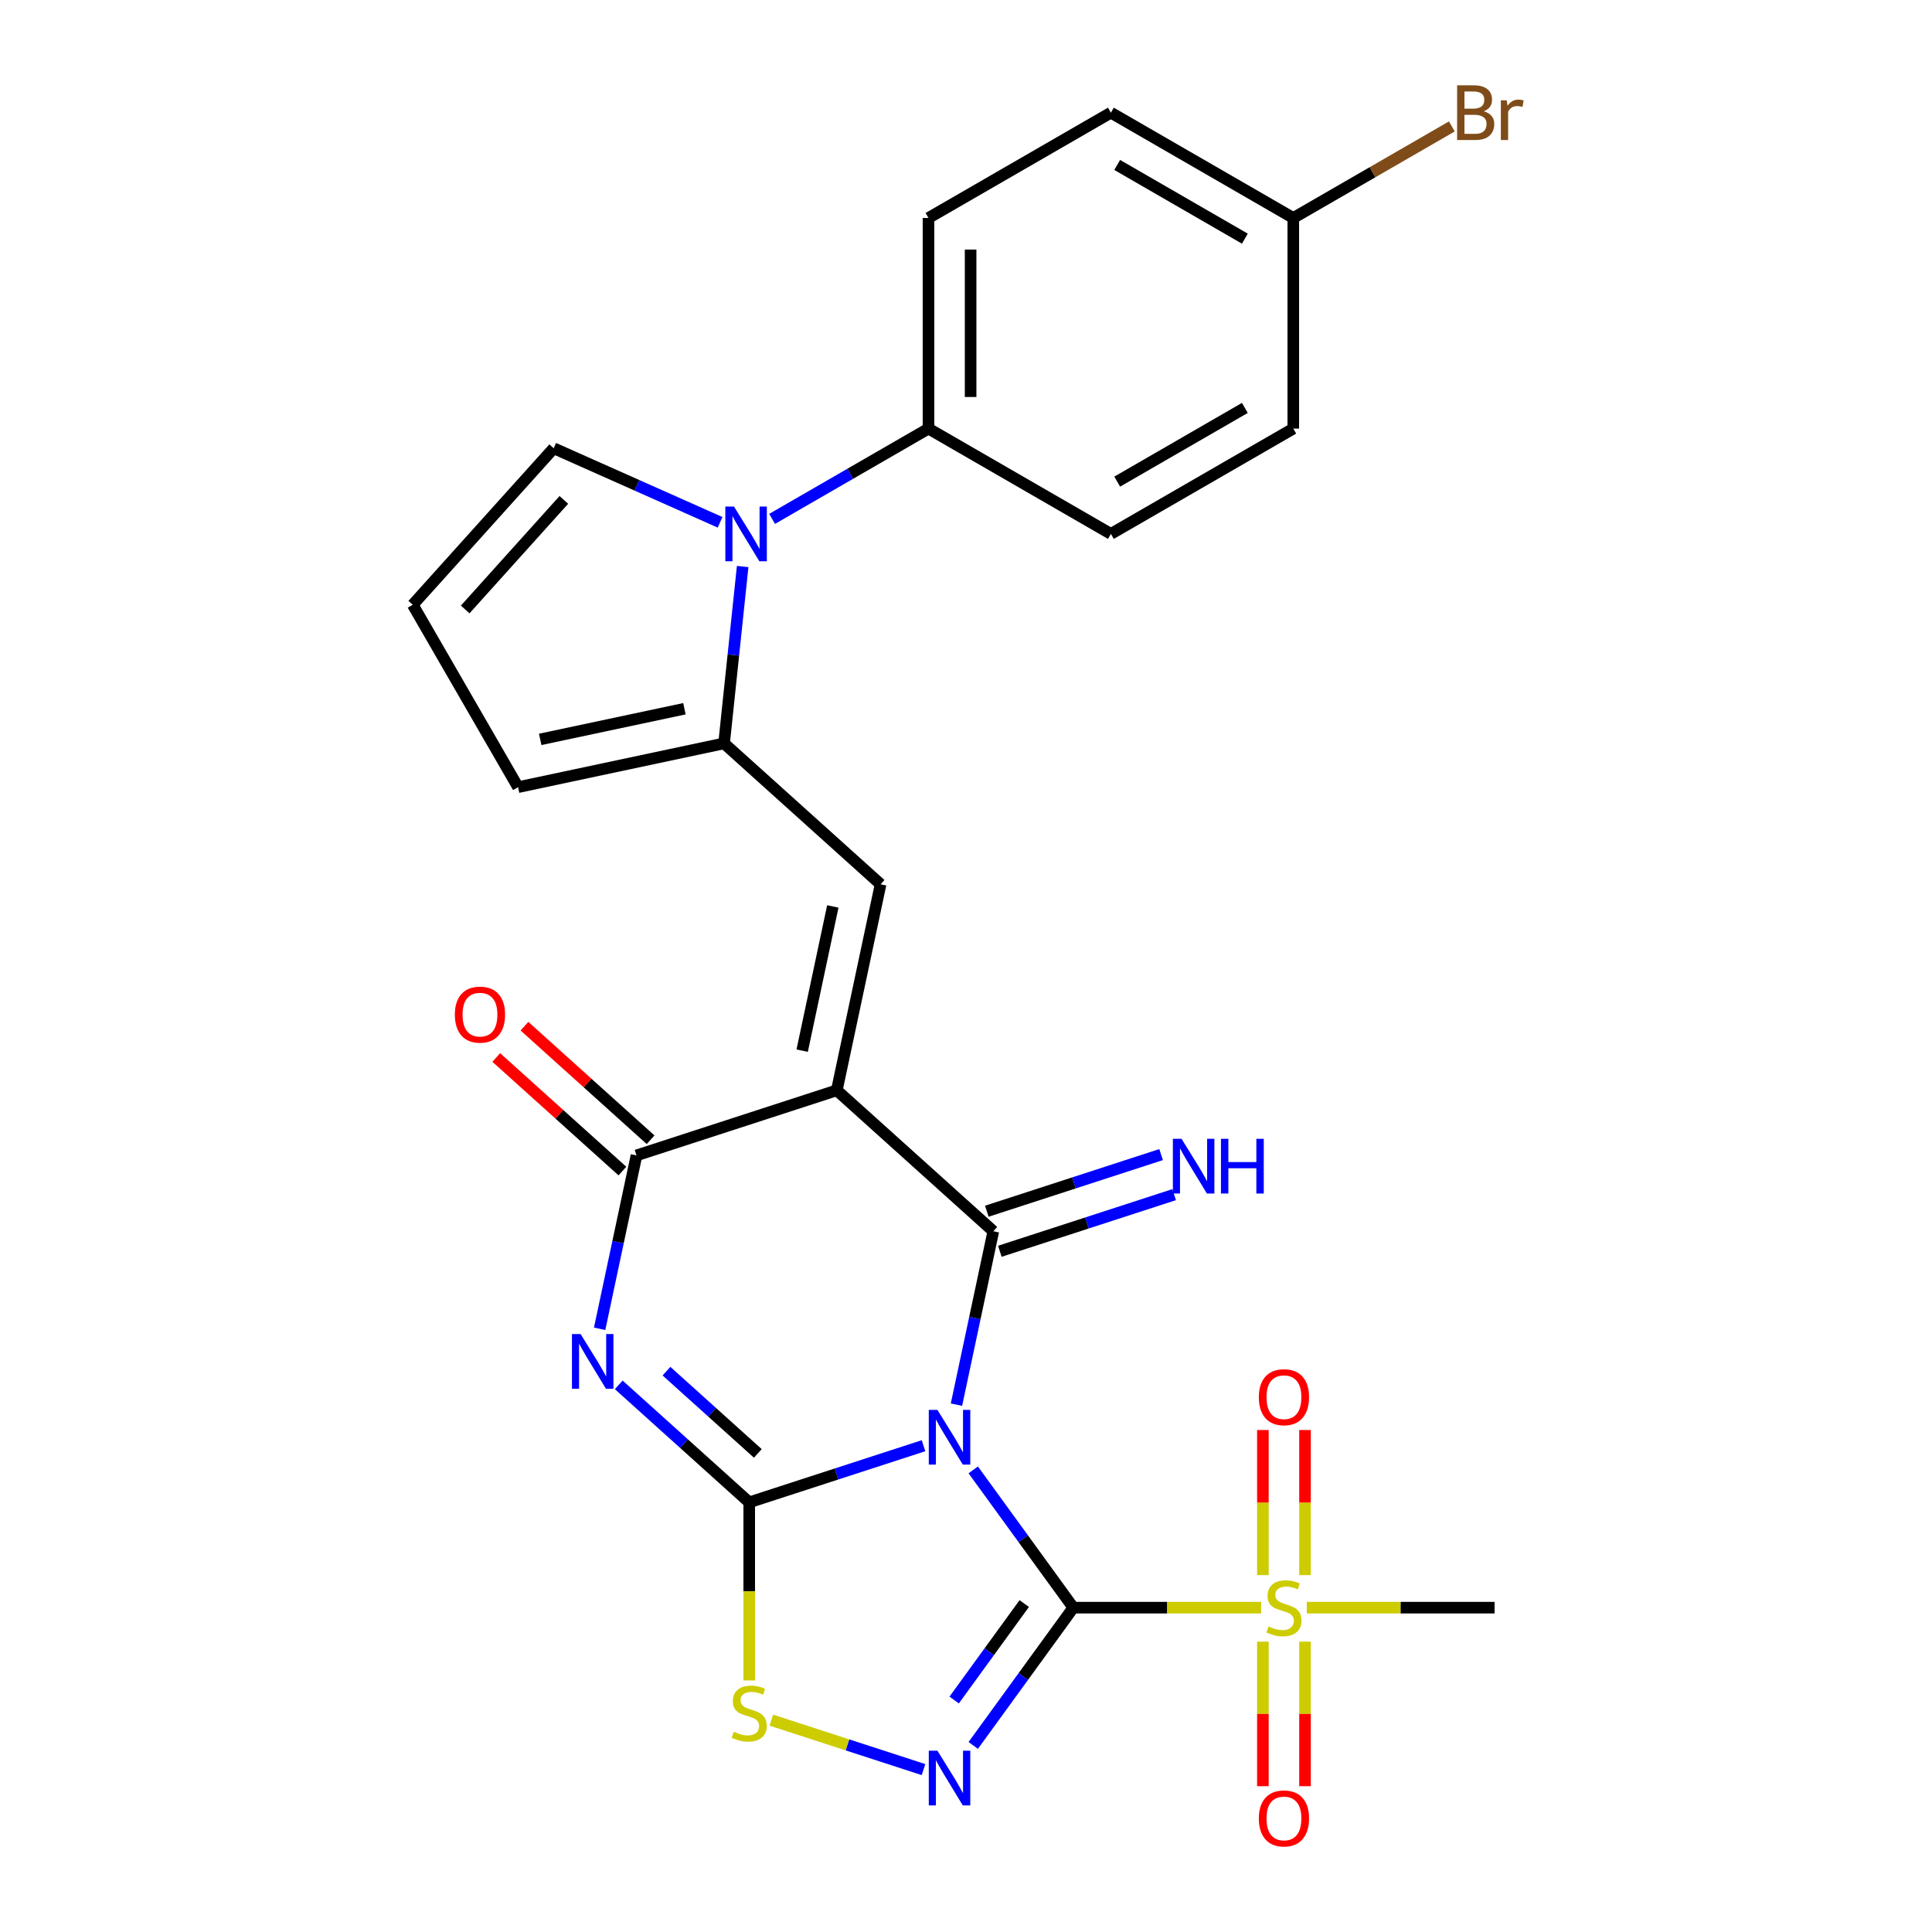 <?xml version='1.0' encoding='iso-8859-1'?>
<svg version='1.1' baseProfile='full'
              xmlns='http://www.w3.org/2000/svg'
                      xmlns:rdkit='http://www.rdkit.org/xml'
                      xmlns:xlink='http://www.w3.org/1999/xlink'
                  xml:space='preserve'
width='1000px' height='1000px' viewBox='0 0 1000 1000'>
<!-- END OF HEADER -->
<rect style='opacity:1.0;fill:#FFFFFF;stroke:none' width='1000' height='1000' x='0' y='0'> </rect>
<path class='bond-0' d='M 503.745,760.812 L 529.65,796.467' style='fill:none;fill-rule:evenodd;stroke:#0000FF;stroke-width:6px;stroke-linecap:butt;stroke-linejoin:miter;stroke-opacity:1' />
<path class='bond-0' d='M 529.65,796.467 L 555.555,832.122' style='fill:none;fill-rule:evenodd;stroke:#000000;stroke-width:6px;stroke-linecap:butt;stroke-linejoin:miter;stroke-opacity:1' />
<path class='bond-1' d='M 478.012,748.302 L 432.904,762.958' style='fill:none;fill-rule:evenodd;stroke:#0000FF;stroke-width:6px;stroke-linecap:butt;stroke-linejoin:miter;stroke-opacity:1' />
<path class='bond-1' d='M 432.904,762.958 L 387.797,777.614' style='fill:none;fill-rule:evenodd;stroke:#000000;stroke-width:6px;stroke-linecap:butt;stroke-linejoin:miter;stroke-opacity:1' />
<path class='bond-3' d='M 495.066,727.041 L 504.605,682.167' style='fill:none;fill-rule:evenodd;stroke:#0000FF;stroke-width:6px;stroke-linecap:butt;stroke-linejoin:miter;stroke-opacity:1' />
<path class='bond-3' d='M 504.605,682.167 L 514.143,637.293' style='fill:none;fill-rule:evenodd;stroke:#000000;stroke-width:6px;stroke-linecap:butt;stroke-linejoin:miter;stroke-opacity:1' />
<path class='bond-5' d='M 555.555,832.122 L 529.65,867.777' style='fill:none;fill-rule:evenodd;stroke:#000000;stroke-width:6px;stroke-linecap:butt;stroke-linejoin:miter;stroke-opacity:1' />
<path class='bond-5' d='M 529.65,867.777 L 503.745,903.433' style='fill:none;fill-rule:evenodd;stroke:#0000FF;stroke-width:6px;stroke-linecap:butt;stroke-linejoin:miter;stroke-opacity:1' />
<path class='bond-5' d='M 530.145,830.003 L 512.011,854.962' style='fill:none;fill-rule:evenodd;stroke:#000000;stroke-width:6px;stroke-linecap:butt;stroke-linejoin:miter;stroke-opacity:1' />
<path class='bond-5' d='M 512.011,854.962 L 493.878,879.92' style='fill:none;fill-rule:evenodd;stroke:#0000FF;stroke-width:6px;stroke-linecap:butt;stroke-linejoin:miter;stroke-opacity:1' />
<path class='bond-7' d='M 555.555,832.122 L 604.16,832.122' style='fill:none;fill-rule:evenodd;stroke:#000000;stroke-width:6px;stroke-linecap:butt;stroke-linejoin:miter;stroke-opacity:1' />
<path class='bond-7' d='M 604.16,832.122 L 652.766,832.122' style='fill:none;fill-rule:evenodd;stroke:#CCCC00;stroke-width:6px;stroke-linecap:butt;stroke-linejoin:miter;stroke-opacity:1' />
<path class='bond-4' d='M 387.797,777.614 L 354.022,747.203' style='fill:none;fill-rule:evenodd;stroke:#000000;stroke-width:6px;stroke-linecap:butt;stroke-linejoin:miter;stroke-opacity:1' />
<path class='bond-4' d='M 354.022,747.203 L 320.248,716.793' style='fill:none;fill-rule:evenodd;stroke:#0000FF;stroke-width:6px;stroke-linecap:butt;stroke-linejoin:miter;stroke-opacity:1' />
<path class='bond-4' d='M 392.254,752.288 L 368.612,731.001' style='fill:none;fill-rule:evenodd;stroke:#000000;stroke-width:6px;stroke-linecap:butt;stroke-linejoin:miter;stroke-opacity:1' />
<path class='bond-4' d='M 368.612,731.001 L 344.969,709.713' style='fill:none;fill-rule:evenodd;stroke:#0000FF;stroke-width:6px;stroke-linecap:butt;stroke-linejoin:miter;stroke-opacity:1' />
<path class='bond-9' d='M 387.797,777.614 L 387.797,823.7' style='fill:none;fill-rule:evenodd;stroke:#000000;stroke-width:6px;stroke-linecap:butt;stroke-linejoin:miter;stroke-opacity:1' />
<path class='bond-9' d='M 387.797,823.7 L 387.797,869.785' style='fill:none;fill-rule:evenodd;stroke:#CCCC00;stroke-width:6px;stroke-linecap:butt;stroke-linejoin:miter;stroke-opacity:1' />
<path class='bond-2' d='M 433.128,564.347 L 514.143,637.293' style='fill:none;fill-rule:evenodd;stroke:#000000;stroke-width:6px;stroke-linecap:butt;stroke-linejoin:miter;stroke-opacity:1' />
<path class='bond-6' d='M 433.128,564.347 L 329.448,598.035' style='fill:none;fill-rule:evenodd;stroke:#000000;stroke-width:6px;stroke-linecap:butt;stroke-linejoin:miter;stroke-opacity:1' />
<path class='bond-8' d='M 433.128,564.347 L 455.794,457.713' style='fill:none;fill-rule:evenodd;stroke:#000000;stroke-width:6px;stroke-linecap:butt;stroke-linejoin:miter;stroke-opacity:1' />
<path class='bond-8' d='M 415.201,543.819 L 431.067,469.175' style='fill:none;fill-rule:evenodd;stroke:#000000;stroke-width:6px;stroke-linecap:butt;stroke-linejoin:miter;stroke-opacity:1' />
<path class='bond-12' d='M 517.512,647.661 L 562.619,633.005' style='fill:none;fill-rule:evenodd;stroke:#000000;stroke-width:6px;stroke-linecap:butt;stroke-linejoin:miter;stroke-opacity:1' />
<path class='bond-12' d='M 562.619,633.005 L 607.727,618.348' style='fill:none;fill-rule:evenodd;stroke:#0000FF;stroke-width:6px;stroke-linecap:butt;stroke-linejoin:miter;stroke-opacity:1' />
<path class='bond-12' d='M 510.774,626.925 L 555.882,612.269' style='fill:none;fill-rule:evenodd;stroke:#000000;stroke-width:6px;stroke-linecap:butt;stroke-linejoin:miter;stroke-opacity:1' />
<path class='bond-12' d='M 555.882,612.269 L 600.989,597.612' style='fill:none;fill-rule:evenodd;stroke:#0000FF;stroke-width:6px;stroke-linecap:butt;stroke-linejoin:miter;stroke-opacity:1' />
<path class='bond-28' d='M 310.371,687.783 L 319.91,642.909' style='fill:none;fill-rule:evenodd;stroke:#0000FF;stroke-width:6px;stroke-linecap:butt;stroke-linejoin:miter;stroke-opacity:1' />
<path class='bond-28' d='M 319.91,642.909 L 329.448,598.035' style='fill:none;fill-rule:evenodd;stroke:#000000;stroke-width:6px;stroke-linecap:butt;stroke-linejoin:miter;stroke-opacity:1' />
<path class='bond-27' d='M 478.012,915.943 L 438.63,903.147' style='fill:none;fill-rule:evenodd;stroke:#0000FF;stroke-width:6px;stroke-linecap:butt;stroke-linejoin:miter;stroke-opacity:1' />
<path class='bond-27' d='M 438.63,903.147 L 399.248,890.351' style='fill:none;fill-rule:evenodd;stroke:#CCCC00;stroke-width:6px;stroke-linecap:butt;stroke-linejoin:miter;stroke-opacity:1' />
<path class='bond-18' d='M 336.743,589.933 L 304.098,560.54' style='fill:none;fill-rule:evenodd;stroke:#000000;stroke-width:6px;stroke-linecap:butt;stroke-linejoin:miter;stroke-opacity:1' />
<path class='bond-18' d='M 304.098,560.54 L 271.453,531.147' style='fill:none;fill-rule:evenodd;stroke:#FF0000;stroke-width:6px;stroke-linecap:butt;stroke-linejoin:miter;stroke-opacity:1' />
<path class='bond-18' d='M 322.153,606.136 L 289.509,576.743' style='fill:none;fill-rule:evenodd;stroke:#000000;stroke-width:6px;stroke-linecap:butt;stroke-linejoin:miter;stroke-opacity:1' />
<path class='bond-18' d='M 289.509,576.743 L 256.864,547.35' style='fill:none;fill-rule:evenodd;stroke:#FF0000;stroke-width:6px;stroke-linecap:butt;stroke-linejoin:miter;stroke-opacity:1' />
<path class='bond-15' d='M 675.473,815.277 L 675.473,777.724' style='fill:none;fill-rule:evenodd;stroke:#CCCC00;stroke-width:6px;stroke-linecap:butt;stroke-linejoin:miter;stroke-opacity:1' />
<path class='bond-15' d='M 675.473,777.724 L 675.473,740.171' style='fill:none;fill-rule:evenodd;stroke:#FF0000;stroke-width:6px;stroke-linecap:butt;stroke-linejoin:miter;stroke-opacity:1' />
<path class='bond-15' d='M 653.67,815.277 L 653.67,777.724' style='fill:none;fill-rule:evenodd;stroke:#CCCC00;stroke-width:6px;stroke-linecap:butt;stroke-linejoin:miter;stroke-opacity:1' />
<path class='bond-15' d='M 653.67,777.724 L 653.67,740.171' style='fill:none;fill-rule:evenodd;stroke:#FF0000;stroke-width:6px;stroke-linecap:butt;stroke-linejoin:miter;stroke-opacity:1' />
<path class='bond-16' d='M 653.67,849.728 L 653.67,887.13' style='fill:none;fill-rule:evenodd;stroke:#CCCC00;stroke-width:6px;stroke-linecap:butt;stroke-linejoin:miter;stroke-opacity:1' />
<path class='bond-16' d='M 653.67,887.13 L 653.67,924.533' style='fill:none;fill-rule:evenodd;stroke:#FF0000;stroke-width:6px;stroke-linecap:butt;stroke-linejoin:miter;stroke-opacity:1' />
<path class='bond-16' d='M 675.473,849.728 L 675.473,887.13' style='fill:none;fill-rule:evenodd;stroke:#CCCC00;stroke-width:6px;stroke-linecap:butt;stroke-linejoin:miter;stroke-opacity:1' />
<path class='bond-16' d='M 675.473,887.13 L 675.473,924.533' style='fill:none;fill-rule:evenodd;stroke:#FF0000;stroke-width:6px;stroke-linecap:butt;stroke-linejoin:miter;stroke-opacity:1' />
<path class='bond-22' d='M 676.377,832.122 L 724.982,832.122' style='fill:none;fill-rule:evenodd;stroke:#CCCC00;stroke-width:6px;stroke-linecap:butt;stroke-linejoin:miter;stroke-opacity:1' />
<path class='bond-22' d='M 724.982,832.122 L 773.587,832.122' style='fill:none;fill-rule:evenodd;stroke:#000000;stroke-width:6px;stroke-linecap:butt;stroke-linejoin:miter;stroke-opacity:1' />
<path class='bond-10' d='M 455.794,457.713 L 374.779,384.767' style='fill:none;fill-rule:evenodd;stroke:#000000;stroke-width:6px;stroke-linecap:butt;stroke-linejoin:miter;stroke-opacity:1' />
<path class='bond-11' d='M 374.779,384.767 L 379.59,339.001' style='fill:none;fill-rule:evenodd;stroke:#000000;stroke-width:6px;stroke-linecap:butt;stroke-linejoin:miter;stroke-opacity:1' />
<path class='bond-11' d='M 379.59,339.001 L 384.4,293.234' style='fill:none;fill-rule:evenodd;stroke:#0000FF;stroke-width:6px;stroke-linecap:butt;stroke-linejoin:miter;stroke-opacity:1' />
<path class='bond-17' d='M 374.779,384.767 L 268.146,407.433' style='fill:none;fill-rule:evenodd;stroke:#000000;stroke-width:6px;stroke-linecap:butt;stroke-linejoin:miter;stroke-opacity:1' />
<path class='bond-17' d='M 354.251,366.841 L 279.608,382.706' style='fill:none;fill-rule:evenodd;stroke:#000000;stroke-width:6px;stroke-linecap:butt;stroke-linejoin:miter;stroke-opacity:1' />
<path class='bond-13' d='M 399.64,268.574 L 440.113,245.208' style='fill:none;fill-rule:evenodd;stroke:#0000FF;stroke-width:6px;stroke-linecap:butt;stroke-linejoin:miter;stroke-opacity:1' />
<path class='bond-13' d='M 440.113,245.208 L 480.585,221.841' style='fill:none;fill-rule:evenodd;stroke:#000000;stroke-width:6px;stroke-linecap:butt;stroke-linejoin:miter;stroke-opacity:1' />
<path class='bond-14' d='M 372.709,270.353 L 329.646,251.181' style='fill:none;fill-rule:evenodd;stroke:#0000FF;stroke-width:6px;stroke-linecap:butt;stroke-linejoin:miter;stroke-opacity:1' />
<path class='bond-14' d='M 329.646,251.181 L 286.584,232.008' style='fill:none;fill-rule:evenodd;stroke:#000000;stroke-width:6px;stroke-linecap:butt;stroke-linejoin:miter;stroke-opacity:1' />
<path class='bond-20' d='M 480.585,221.841 L 480.585,112.825' style='fill:none;fill-rule:evenodd;stroke:#000000;stroke-width:6px;stroke-linecap:butt;stroke-linejoin:miter;stroke-opacity:1' />
<path class='bond-20' d='M 502.388,205.488 L 502.388,129.177' style='fill:none;fill-rule:evenodd;stroke:#000000;stroke-width:6px;stroke-linecap:butt;stroke-linejoin:miter;stroke-opacity:1' />
<path class='bond-21' d='M 480.585,221.841 L 574.996,276.349' style='fill:none;fill-rule:evenodd;stroke:#000000;stroke-width:6px;stroke-linecap:butt;stroke-linejoin:miter;stroke-opacity:1' />
<path class='bond-29' d='M 286.584,232.008 L 213.638,313.023' style='fill:none;fill-rule:evenodd;stroke:#000000;stroke-width:6px;stroke-linecap:butt;stroke-linejoin:miter;stroke-opacity:1' />
<path class='bond-29' d='M 291.845,258.749 L 240.783,315.46' style='fill:none;fill-rule:evenodd;stroke:#000000;stroke-width:6px;stroke-linecap:butt;stroke-linejoin:miter;stroke-opacity:1' />
<path class='bond-19' d='M 268.146,407.433 L 213.638,313.023' style='fill:none;fill-rule:evenodd;stroke:#000000;stroke-width:6px;stroke-linecap:butt;stroke-linejoin:miter;stroke-opacity:1' />
<path class='bond-25' d='M 480.585,112.825 L 574.996,58.317' style='fill:none;fill-rule:evenodd;stroke:#000000;stroke-width:6px;stroke-linecap:butt;stroke-linejoin:miter;stroke-opacity:1' />
<path class='bond-24' d='M 574.996,276.349 L 669.406,221.841' style='fill:none;fill-rule:evenodd;stroke:#000000;stroke-width:6px;stroke-linecap:butt;stroke-linejoin:miter;stroke-opacity:1' />
<path class='bond-24' d='M 578.256,249.29 L 644.343,211.135' style='fill:none;fill-rule:evenodd;stroke:#000000;stroke-width:6px;stroke-linecap:butt;stroke-linejoin:miter;stroke-opacity:1' />
<path class='bond-23' d='M 669.406,112.825 L 669.406,221.841' style='fill:none;fill-rule:evenodd;stroke:#000000;stroke-width:6px;stroke-linecap:butt;stroke-linejoin:miter;stroke-opacity:1' />
<path class='bond-26' d='M 669.406,112.825 L 710.439,89.135' style='fill:none;fill-rule:evenodd;stroke:#000000;stroke-width:6px;stroke-linecap:butt;stroke-linejoin:miter;stroke-opacity:1' />
<path class='bond-26' d='M 710.439,89.135 L 751.472,65.444' style='fill:none;fill-rule:evenodd;stroke:#7F4C19;stroke-width:6px;stroke-linecap:butt;stroke-linejoin:miter;stroke-opacity:1' />
<path class='bond-30' d='M 669.406,112.825 L 574.996,58.317' style='fill:none;fill-rule:evenodd;stroke:#000000;stroke-width:6px;stroke-linecap:butt;stroke-linejoin:miter;stroke-opacity:1' />
<path class='bond-30' d='M 644.343,123.531 L 578.256,85.375' style='fill:none;fill-rule:evenodd;stroke:#000000;stroke-width:6px;stroke-linecap:butt;stroke-linejoin:miter;stroke-opacity:1' />
<path  class='atom-0' d='M 485.217 729.767
L 494.497 744.767
Q 495.417 746.247, 496.897 748.927
Q 498.377 751.607, 498.457 751.767
L 498.457 729.767
L 502.217 729.767
L 502.217 758.087
L 498.337 758.087
L 488.377 741.687
Q 487.217 739.767, 485.977 737.567
Q 484.777 735.367, 484.417 734.687
L 484.417 758.087
L 480.737 758.087
L 480.737 729.767
L 485.217 729.767
' fill='#0000FF'/>
<path  class='atom-5' d='M 300.522 690.508
L 309.802 705.508
Q 310.722 706.988, 312.202 709.668
Q 313.682 712.348, 313.762 712.508
L 313.762 690.508
L 317.522 690.508
L 317.522 718.828
L 313.642 718.828
L 303.682 702.428
Q 302.522 700.508, 301.282 698.308
Q 300.082 696.108, 299.722 695.428
L 299.722 718.828
L 296.042 718.828
L 296.042 690.508
L 300.522 690.508
' fill='#0000FF'/>
<path  class='atom-6' d='M 485.217 906.158
L 494.497 921.158
Q 495.417 922.638, 496.897 925.318
Q 498.377 927.998, 498.457 928.158
L 498.457 906.158
L 502.217 906.158
L 502.217 934.478
L 498.337 934.478
L 488.377 918.078
Q 487.217 916.158, 485.977 913.958
Q 484.777 911.758, 484.417 911.078
L 484.417 934.478
L 480.737 934.478
L 480.737 906.158
L 485.217 906.158
' fill='#0000FF'/>
<path  class='atom-8' d='M 656.571 841.842
Q 656.891 841.962, 658.211 842.522
Q 659.531 843.082, 660.971 843.442
Q 662.451 843.762, 663.891 843.762
Q 666.571 843.762, 668.131 842.482
Q 669.691 841.162, 669.691 838.882
Q 669.691 837.322, 668.891 836.362
Q 668.131 835.402, 666.931 834.882
Q 665.731 834.362, 663.731 833.762
Q 661.211 833.002, 659.691 832.282
Q 658.211 831.562, 657.131 830.042
Q 656.091 828.522, 656.091 825.962
Q 656.091 822.402, 658.491 820.202
Q 660.931 818.002, 665.731 818.002
Q 669.011 818.002, 672.731 819.562
L 671.811 822.642
Q 668.411 821.242, 665.851 821.242
Q 663.091 821.242, 661.571 822.402
Q 660.051 823.522, 660.091 825.482
Q 660.091 827.002, 660.851 827.922
Q 661.651 828.842, 662.771 829.362
Q 663.931 829.882, 665.851 830.482
Q 668.411 831.282, 669.931 832.082
Q 671.451 832.882, 672.531 834.522
Q 673.651 836.122, 673.651 838.882
Q 673.651 842.802, 671.011 844.922
Q 668.411 847.002, 664.051 847.002
Q 661.531 847.002, 659.611 846.442
Q 657.731 845.922, 655.491 845.002
L 656.571 841.842
' fill='#CCCC00'/>
<path  class='atom-10' d='M 379.797 896.35
Q 380.117 896.47, 381.437 897.03
Q 382.757 897.59, 384.197 897.95
Q 385.677 898.27, 387.117 898.27
Q 389.797 898.27, 391.357 896.99
Q 392.917 895.67, 392.917 893.39
Q 392.917 891.83, 392.117 890.87
Q 391.357 889.91, 390.157 889.39
Q 388.957 888.87, 386.957 888.27
Q 384.437 887.51, 382.917 886.79
Q 381.437 886.07, 380.357 884.55
Q 379.317 883.03, 379.317 880.47
Q 379.317 876.91, 381.717 874.71
Q 384.157 872.51, 388.957 872.51
Q 392.237 872.51, 395.957 874.07
L 395.037 877.15
Q 391.637 875.75, 389.077 875.75
Q 386.317 875.75, 384.797 876.91
Q 383.277 878.03, 383.317 879.99
Q 383.317 881.51, 384.077 882.43
Q 384.877 883.35, 385.997 883.87
Q 387.157 884.39, 389.077 884.99
Q 391.637 885.79, 393.157 886.59
Q 394.677 887.39, 395.757 889.03
Q 396.877 890.63, 396.877 893.39
Q 396.877 897.31, 394.237 899.43
Q 391.637 901.51, 387.277 901.51
Q 384.757 901.51, 382.837 900.95
Q 380.957 900.43, 378.717 899.51
L 379.797 896.35
' fill='#CCCC00'/>
<path  class='atom-12' d='M 379.915 262.189
L 389.195 277.189
Q 390.115 278.669, 391.595 281.349
Q 393.075 284.029, 393.155 284.189
L 393.155 262.189
L 396.915 262.189
L 396.915 290.509
L 393.035 290.509
L 383.075 274.109
Q 381.915 272.189, 380.675 269.989
Q 379.475 267.789, 379.115 267.109
L 379.115 290.509
L 375.435 290.509
L 375.435 262.189
L 379.915 262.189
' fill='#0000FF'/>
<path  class='atom-13' d='M 611.563 589.445
L 620.843 604.445
Q 621.763 605.925, 623.243 608.605
Q 624.723 611.285, 624.803 611.445
L 624.803 589.445
L 628.563 589.445
L 628.563 617.765
L 624.683 617.765
L 614.723 601.365
Q 613.563 599.445, 612.323 597.245
Q 611.123 595.045, 610.763 594.365
L 610.763 617.765
L 607.083 617.765
L 607.083 589.445
L 611.563 589.445
' fill='#0000FF'/>
<path  class='atom-13' d='M 631.963 589.445
L 635.803 589.445
L 635.803 601.485
L 650.283 601.485
L 650.283 589.445
L 654.123 589.445
L 654.123 617.765
L 650.283 617.765
L 650.283 604.685
L 635.803 604.685
L 635.803 617.765
L 631.963 617.765
L 631.963 589.445
' fill='#0000FF'/>
<path  class='atom-16' d='M 651.571 723.186
Q 651.571 716.386, 654.931 712.586
Q 658.291 708.786, 664.571 708.786
Q 670.851 708.786, 674.211 712.586
Q 677.571 716.386, 677.571 723.186
Q 677.571 730.066, 674.171 733.986
Q 670.771 737.866, 664.571 737.866
Q 658.331 737.866, 654.931 733.986
Q 651.571 730.106, 651.571 723.186
M 664.571 734.666
Q 668.891 734.666, 671.211 731.786
Q 673.571 728.866, 673.571 723.186
Q 673.571 717.626, 671.211 714.826
Q 668.891 711.986, 664.571 711.986
Q 660.251 711.986, 657.891 714.786
Q 655.571 717.586, 655.571 723.186
Q 655.571 728.906, 657.891 731.786
Q 660.251 734.666, 664.571 734.666
' fill='#FF0000'/>
<path  class='atom-17' d='M 651.571 941.218
Q 651.571 934.418, 654.931 930.618
Q 658.291 926.818, 664.571 926.818
Q 670.851 926.818, 674.211 930.618
Q 677.571 934.418, 677.571 941.218
Q 677.571 948.098, 674.171 952.018
Q 670.771 955.898, 664.571 955.898
Q 658.331 955.898, 654.931 952.018
Q 651.571 948.138, 651.571 941.218
M 664.571 952.698
Q 668.891 952.698, 671.211 949.818
Q 673.571 946.898, 673.571 941.218
Q 673.571 935.658, 671.211 932.858
Q 668.891 930.018, 664.571 930.018
Q 660.251 930.018, 657.891 932.818
Q 655.571 935.618, 655.571 941.218
Q 655.571 946.938, 657.891 949.818
Q 660.251 952.698, 664.571 952.698
' fill='#FF0000'/>
<path  class='atom-19' d='M 235.433 525.169
Q 235.433 518.369, 238.793 514.569
Q 242.153 510.769, 248.433 510.769
Q 254.713 510.769, 258.073 514.569
Q 261.433 518.369, 261.433 525.169
Q 261.433 532.049, 258.033 535.969
Q 254.633 539.849, 248.433 539.849
Q 242.193 539.849, 238.793 535.969
Q 235.433 532.089, 235.433 525.169
M 248.433 536.649
Q 252.753 536.649, 255.073 533.769
Q 257.433 530.849, 257.433 525.169
Q 257.433 519.609, 255.073 516.809
Q 252.753 513.969, 248.433 513.969
Q 244.113 513.969, 241.753 516.769
Q 239.433 519.569, 239.433 525.169
Q 239.433 530.889, 241.753 533.769
Q 244.113 536.649, 248.433 536.649
' fill='#FF0000'/>
<path  class='atom-27' d='M 767.957 57.597
Q 770.677 58.357, 772.037 60.037
Q 773.437 61.677, 773.437 64.117
Q 773.437 68.037, 770.917 70.277
Q 768.437 72.477, 763.717 72.477
L 754.197 72.477
L 754.197 44.157
L 762.557 44.157
Q 767.397 44.157, 769.837 46.117
Q 772.277 48.077, 772.277 51.677
Q 772.277 55.957, 767.957 57.597
M 757.997 47.357
L 757.997 56.237
L 762.557 56.237
Q 765.357 56.237, 766.797 55.117
Q 768.277 53.957, 768.277 51.677
Q 768.277 47.357, 762.557 47.357
L 757.997 47.357
M 763.717 69.277
Q 766.477 69.277, 767.957 67.957
Q 769.437 66.637, 769.437 64.117
Q 769.437 61.797, 767.797 60.637
Q 766.197 59.437, 763.117 59.437
L 757.997 59.437
L 757.997 69.277
L 763.717 69.277
' fill='#7F4C19'/>
<path  class='atom-27' d='M 779.877 51.917
L 780.317 54.757
Q 782.477 51.557, 785.997 51.557
Q 787.117 51.557, 788.637 51.957
L 788.037 55.317
Q 786.317 54.917, 785.357 54.917
Q 783.677 54.917, 782.557 55.597
Q 781.477 56.237, 780.597 57.797
L 780.597 72.477
L 776.837 72.477
L 776.837 51.917
L 779.877 51.917
' fill='#7F4C19'/>
</svg>

